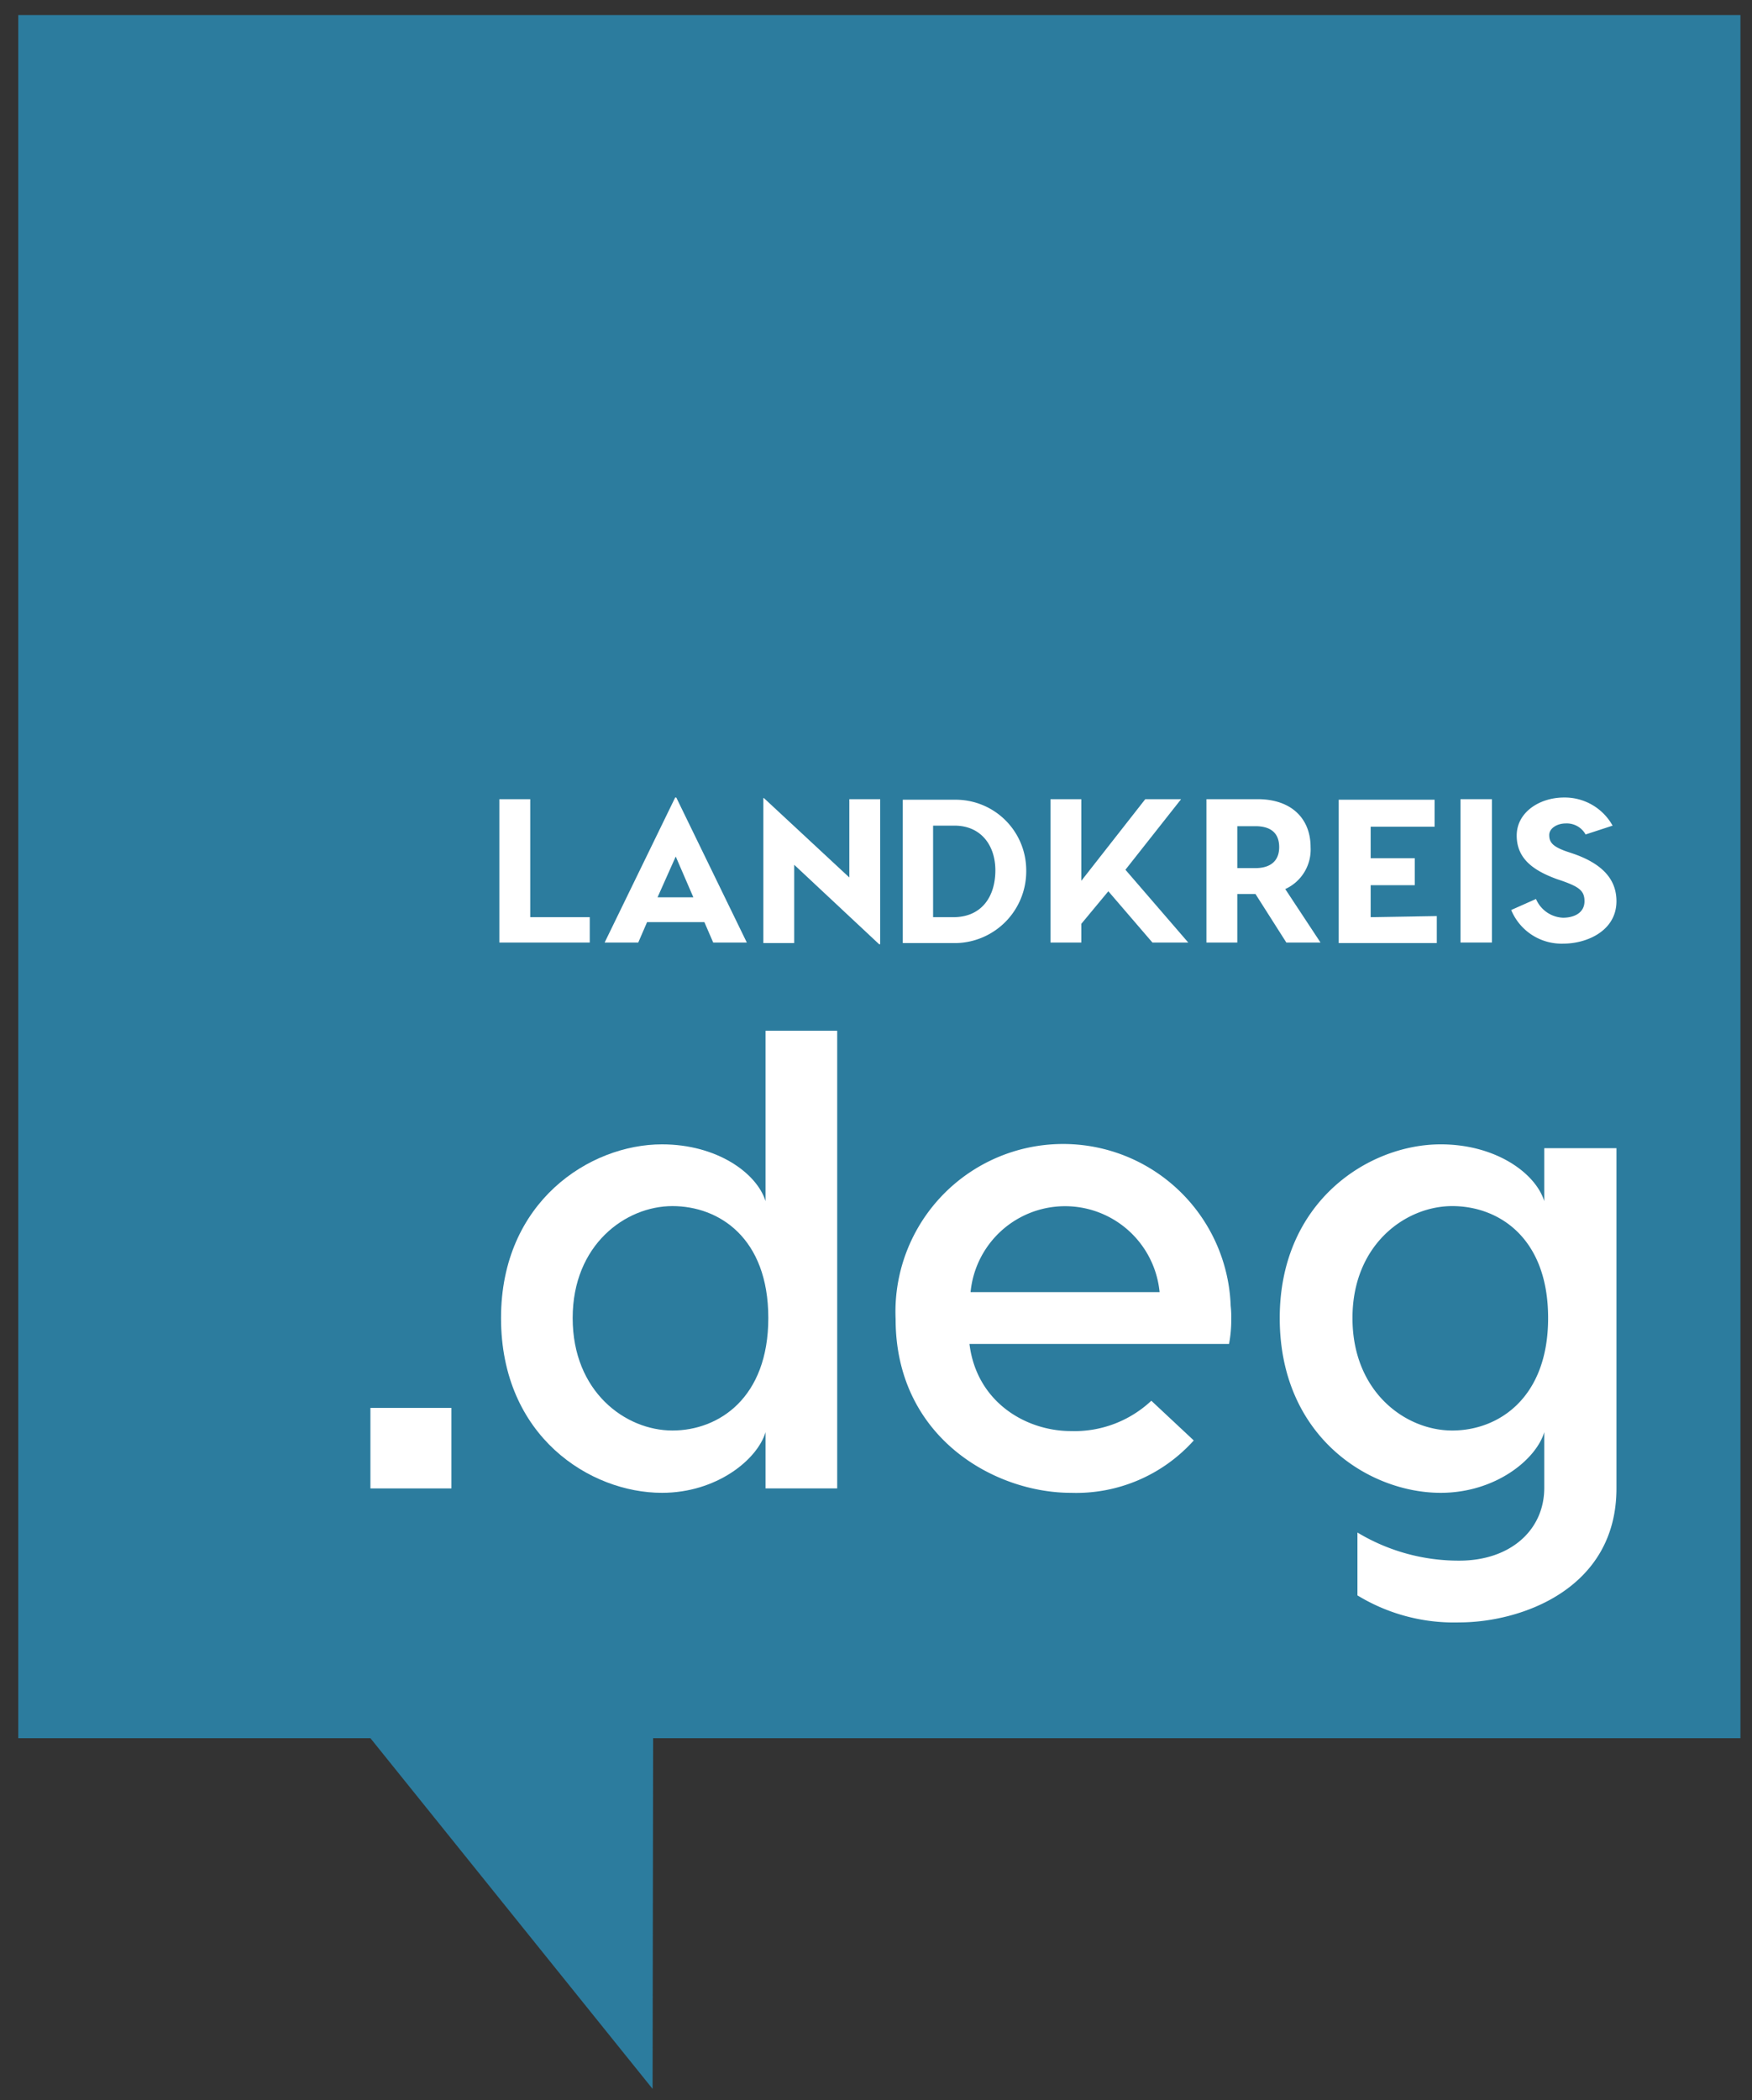 <svg id="Ebene_1" data-name="Ebene 1" xmlns="http://www.w3.org/2000/svg" viewBox="0 0 317.909 380.87"><rect x="0" y="0" width="317.909" height="380.87" fill="#333333" stroke="none"/><polygon points="315.814 2.738 3.314 2.738 3.314 315.238 67.214 315.238 118.414 378.838 118.514 315.238 315.814 315.238 315.814 2.738" style="fill:#2c7c9e;fill-rule:evenodd"/><path d="M81.914,269.938h-14.7v-14.6h14.7Z" style="fill:#fff"/><path d="M151.914,186.938v83h-13v-10.2c-1.5,5-8.9,11-18.8,11-13,0-29.2-10.2-29.2-31.7,0-21.1,16.1-31.5,29.2-31.5,10,0,17.2,5.2,18.8,10.3v-30.9l13,0Zm-12.5,52.1c0-14.6-9-20.3-17.4-20.3-8.5,0-18.1,7-18.1,20.3,0,13.4,9.6,20.4,18.1,20.4C130.414,259.438,139.414,253.538,139.414,239.038Z" style="fill:#fff"/><path d="M223.414,239.238a22.819,22.819,0,0,1-.4,4.5h-47.1c1.3,10.6,10.3,15.8,18.4,15.8a20.36,20.36,0,0,0,14.6-5.5l7.7,7.2a28.661,28.661,0,0,1-22.3,9.5c-13.9,0-31.8-10.1-31.8-31.5a30.424,30.424,0,1,1,60.8-2.4A17.727,17.727,0,0,1,223.414,239.238Zm-47.3-4.9h34.3a17.229,17.229,0,0,0-34.3,0Z" style="fill:#fff"/><path d="M293.314,208.238v61.7c0,18.3-17.4,24.3-28.5,24.3a33.599,33.599,0,0,1-18.5-4.9v-11.4a35.563,35.563,0,0,0,18.5,5.1c9.2,0,15.4-5.5,15.4-13.2v-10.1c-1.5,5-8.9,11-18.8,11-13,0-29.2-10.2-29.2-31.7,0-21.1,16.1-31.5,29.2-31.5,10,0,17.2,5.2,18.8,10.3v-9.6l13.1,0Zm-12.4,30.8c0-14.6-9-20.3-17.4-20.3-8.5,0-18.1,7-18.1,20.3,0,13.4,9.6,20.4,18.1,20.4,8.4,0,17.4-5.9,17.4-20.4Z" style="fill:#fff"/><path d="M107.014,166.338v4.6h-16.4v-26h5.6v21.4Z" style="fill:#fff"/><path d="M127.814,167.238h-10.4l-1.6,3.7h-6.1l12.8-26.3h.2l12.8,26.3h-6.1Zm-2-4.5-3.2-7.4-3.3,7.4Z" style="fill:#fff"/><path d="M159.714,171.238h-.2l-15.4-14.4v14.2h-5.6v-26.3h.1l15.5,14.4v-14.2h5.6l0,26.3Z" style="fill:#fff"/><path d="M186.214,157.838a13.021,13.021,0,0,1-12.7,13.2h-9.7v-26h9.4a12.804,12.804,0,0,1,13,12.8Zm-5.6,0c0-4.5-2.6-8.1-7.4-8.1h-3.9v16.6h3.9c4.9-.1,7.4-3.7,7.4-8.5Z" style="fill:#fff"/><path d="M204.214,157.738l11.4,13.2h-6.5l-8-9.3-4.9,5.9v3.4h-5.6v-26h5.6v14.8l11.6-14.8h6.5Z" style="fill:#fff"/><path d="M233.414,170.938l-5.6-8.8h-3.3v8.8h-5.6v-26h9.3c6.1,0,9.6,3.5,9.6,8.7a7.856,7.856,0,0,1-4.6,7.6l6.4,9.7Zm-8.9-13.5h3.3c2.6,0,4.3-1.2,4.3-3.8,0-2.7-1.7-3.8-4.3-3.8h-3.3Z" style="fill:#fff"/><path d="M260.714,166.138v4.9h-17.8v-26h17.4v4.9h-11.6v5.7h8v4.9h-8v5.8Z" style="fill:#fff"/><path d="M270.714,170.938h-5.7v-26h5.7Z" style="fill:#fff"/><path d="M292.614,149.738l-4.9,1.6a3.908,3.908,0,0,0-3.6-2c-1.6,0-3,.9-3,2.1,0,1.3.6,2.1,3.2,3l.9.3c6,2,8.1,5.1,8.1,8.7,0,5.4-5.4,7.7-9.6,7.7a9.892,9.892,0,0,1-9.5-6.1l4.5-2a5.582,5.582,0,0,0,4.9,3.4c1.9,0,3.9-.8,3.9-3,0-1.9-1-2.6-4.1-3.7l-.9-.3c-4.1-1.5-7.3-3.6-7.3-7.9,0-4.2,4.1-6.9,8.6-6.9A9.929,9.929,0,0,1,292.614,149.738Z" style="fill:#fff"/></svg>